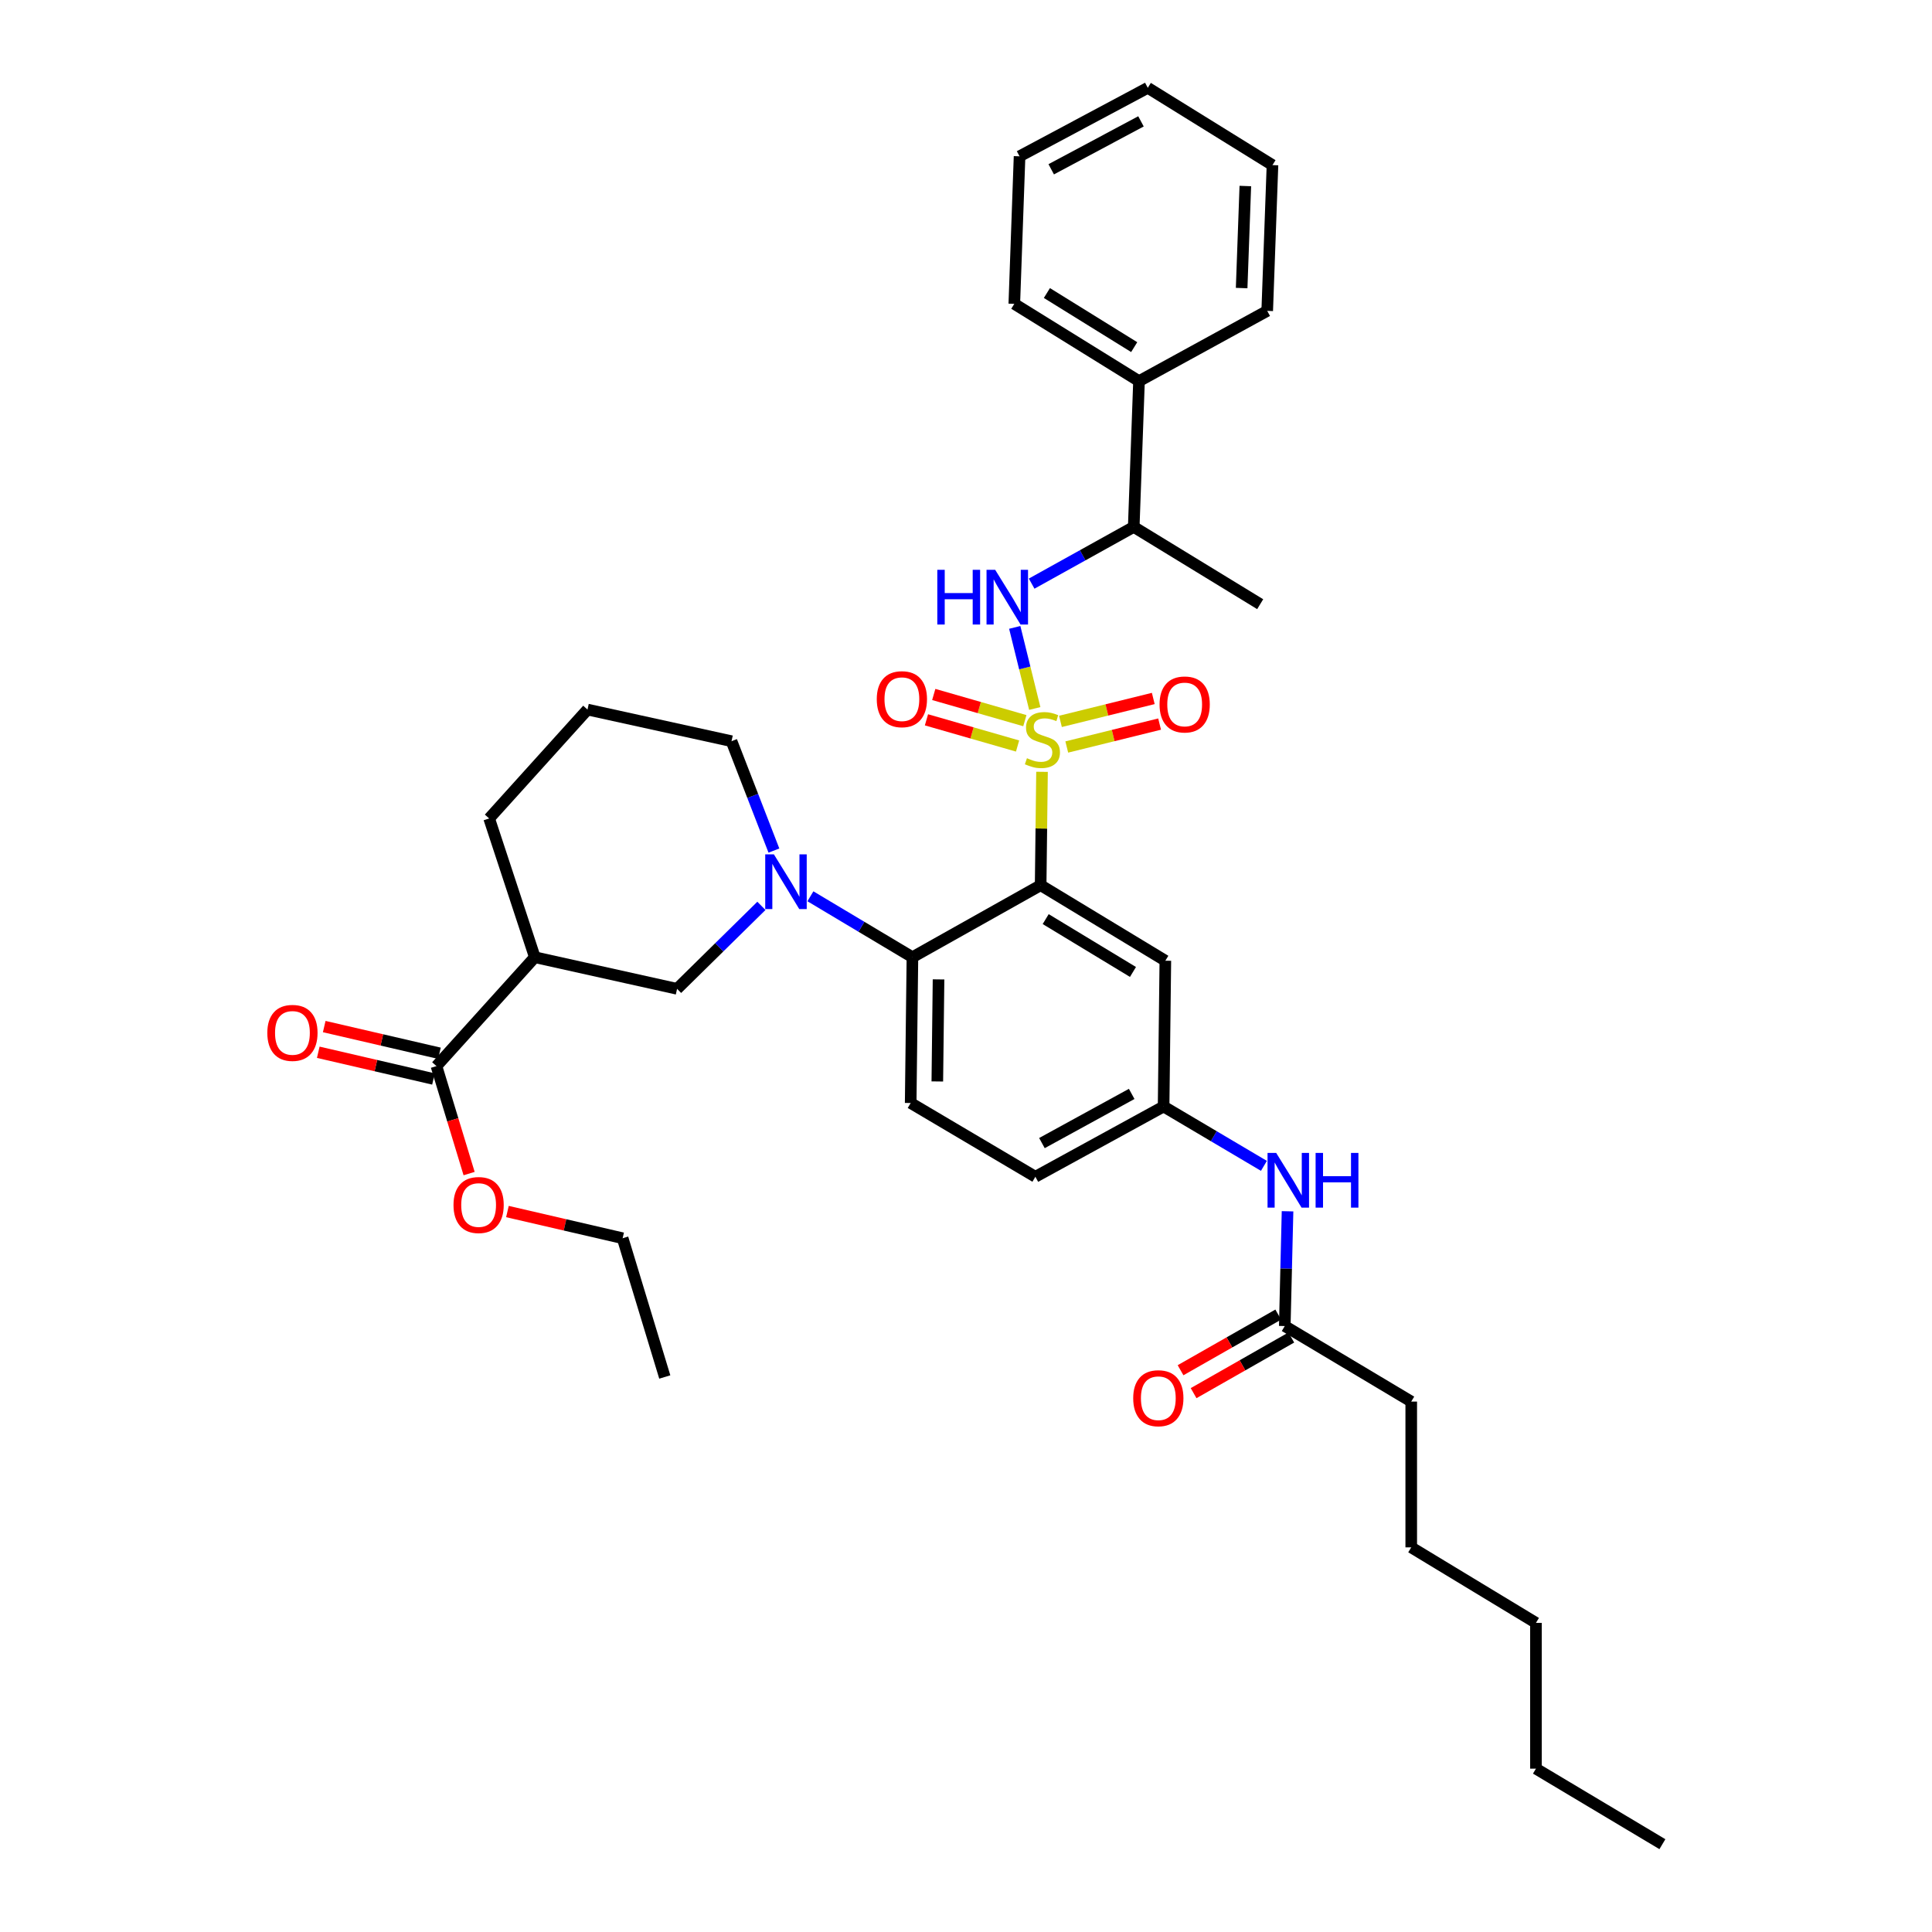 <?xml version='1.0' encoding='iso-8859-1'?>
<svg version='1.1' baseProfile='full'
              xmlns='http://www.w3.org/2000/svg'
                      xmlns:rdkit='http://www.rdkit.org/xml'
                      xmlns:xlink='http://www.w3.org/1999/xlink'
                  xml:space='preserve'
width='1000px' height='1000px' viewBox='0 0 1000 1000'>
<!-- END OF HEADER -->
<rect style='opacity:1.0;fill:#FFFFFF;stroke:none' width='1000' height='1000' x='0' y='0'> </rect>
<path class='bond-0' d='M 730.455,725.456 L 730.455,800.912' style='fill:none;fill-rule:evenodd;stroke:#000000;stroke-width:6px;stroke-linecap:butt;stroke-linejoin:miter;stroke-opacity:1' />
<path class='bond-1' d='M 730.455,725.456 L 664.997,686.363' style='fill:none;fill-rule:evenodd;stroke:#000000;stroke-width:6px;stroke-linecap:butt;stroke-linejoin:miter;stroke-opacity:1' />
<path class='bond-2' d='M 654.202,603.445 L 628.239,588.085' style='fill:none;fill-rule:evenodd;stroke:#0000FF;stroke-width:6px;stroke-linecap:butt;stroke-linejoin:miter;stroke-opacity:1' />
<path class='bond-2' d='M 628.239,588.085 L 602.276,572.725' style='fill:none;fill-rule:evenodd;stroke:#000000;stroke-width:6px;stroke-linecap:butt;stroke-linejoin:miter;stroke-opacity:1' />
<path class='bond-3' d='M 666.43,626.955 L 665.713,656.659' style='fill:none;fill-rule:evenodd;stroke:#0000FF;stroke-width:6px;stroke-linecap:butt;stroke-linejoin:miter;stroke-opacity:1' />
<path class='bond-3' d='M 665.713,656.659 L 664.997,686.363' style='fill:none;fill-rule:evenodd;stroke:#000000;stroke-width:6px;stroke-linecap:butt;stroke-linejoin:miter;stroke-opacity:1' />
<path class='bond-4' d='M 661.618,680.431 L 636.335,694.83' style='fill:none;fill-rule:evenodd;stroke:#000000;stroke-width:6px;stroke-linecap:butt;stroke-linejoin:miter;stroke-opacity:1' />
<path class='bond-4' d='M 636.335,694.83 L 611.051,709.228' style='fill:none;fill-rule:evenodd;stroke:#FF0000;stroke-width:6px;stroke-linecap:butt;stroke-linejoin:miter;stroke-opacity:1' />
<path class='bond-4' d='M 668.375,692.295 L 643.091,706.694' style='fill:none;fill-rule:evenodd;stroke:#000000;stroke-width:6px;stroke-linecap:butt;stroke-linejoin:miter;stroke-opacity:1' />
<path class='bond-4' d='M 643.091,706.694 L 617.807,721.092' style='fill:none;fill-rule:evenodd;stroke:#FF0000;stroke-width:6px;stroke-linecap:butt;stroke-linejoin:miter;stroke-opacity:1' />
<path class='bond-5' d='M 730.455,800.912 L 795.003,839.997' style='fill:none;fill-rule:evenodd;stroke:#000000;stroke-width:6px;stroke-linecap:butt;stroke-linejoin:miter;stroke-opacity:1' />
<path class='bond-6' d='M 795.003,915.452 L 795.003,839.997' style='fill:none;fill-rule:evenodd;stroke:#000000;stroke-width:6px;stroke-linecap:butt;stroke-linejoin:miter;stroke-opacity:1' />
<path class='bond-7' d='M 795.003,915.452 L 860.454,954.545' style='fill:none;fill-rule:evenodd;stroke:#000000;stroke-width:6px;stroke-linecap:butt;stroke-linejoin:miter;stroke-opacity:1' />
<path class='bond-8' d='M 535.908,609.087 L 602.276,572.725' style='fill:none;fill-rule:evenodd;stroke:#000000;stroke-width:6px;stroke-linecap:butt;stroke-linejoin:miter;stroke-opacity:1' />
<path class='bond-8' d='M 539.303,591.659 L 585.761,566.206' style='fill:none;fill-rule:evenodd;stroke:#000000;stroke-width:6px;stroke-linecap:butt;stroke-linejoin:miter;stroke-opacity:1' />
<path class='bond-9' d='M 535.908,609.087 L 471.367,570.912' style='fill:none;fill-rule:evenodd;stroke:#000000;stroke-width:6px;stroke-linecap:butt;stroke-linejoin:miter;stroke-opacity:1' />
<path class='bond-10' d='M 602.276,572.725 L 603.179,497.269' style='fill:none;fill-rule:evenodd;stroke:#000000;stroke-width:6px;stroke-linecap:butt;stroke-linejoin:miter;stroke-opacity:1' />
<path class='bond-11' d='M 603.179,497.269 L 538.638,458.184' style='fill:none;fill-rule:evenodd;stroke:#000000;stroke-width:6px;stroke-linecap:butt;stroke-linejoin:miter;stroke-opacity:1' />
<path class='bond-11' d='M 586.425,503.085 L 541.247,475.725' style='fill:none;fill-rule:evenodd;stroke:#000000;stroke-width:6px;stroke-linecap:butt;stroke-linejoin:miter;stroke-opacity:1' />
<path class='bond-12' d='M 538.638,458.184 L 472.27,495.457' style='fill:none;fill-rule:evenodd;stroke:#000000;stroke-width:6px;stroke-linecap:butt;stroke-linejoin:miter;stroke-opacity:1' />
<path class='bond-13' d='M 538.638,458.184 L 538.992,428.84' style='fill:none;fill-rule:evenodd;stroke:#000000;stroke-width:6px;stroke-linecap:butt;stroke-linejoin:miter;stroke-opacity:1' />
<path class='bond-13' d='M 538.992,428.84 L 539.346,399.495' style='fill:none;fill-rule:evenodd;stroke:#CCCC00;stroke-width:6px;stroke-linecap:butt;stroke-linejoin:miter;stroke-opacity:1' />
<path class='bond-14' d='M 472.27,495.457 L 471.367,570.912' style='fill:none;fill-rule:evenodd;stroke:#000000;stroke-width:6px;stroke-linecap:butt;stroke-linejoin:miter;stroke-opacity:1' />
<path class='bond-14' d='M 485.786,506.938 L 485.154,559.757' style='fill:none;fill-rule:evenodd;stroke:#000000;stroke-width:6px;stroke-linecap:butt;stroke-linejoin:miter;stroke-opacity:1' />
<path class='bond-15' d='M 472.27,495.457 L 445.867,479.687' style='fill:none;fill-rule:evenodd;stroke:#000000;stroke-width:6px;stroke-linecap:butt;stroke-linejoin:miter;stroke-opacity:1' />
<path class='bond-15' d='M 445.867,479.687 L 419.465,463.917' style='fill:none;fill-rule:evenodd;stroke:#0000FF;stroke-width:6px;stroke-linecap:butt;stroke-linejoin:miter;stroke-opacity:1' />
<path class='bond-16' d='M 394.102,468.875 L 372.278,490.346' style='fill:none;fill-rule:evenodd;stroke:#0000FF;stroke-width:6px;stroke-linecap:butt;stroke-linejoin:miter;stroke-opacity:1' />
<path class='bond-16' d='M 372.278,490.346 L 350.455,511.817' style='fill:none;fill-rule:evenodd;stroke:#000000;stroke-width:6px;stroke-linecap:butt;stroke-linejoin:miter;stroke-opacity:1' />
<path class='bond-17' d='M 400.575,440.254 L 389.604,411.946' style='fill:none;fill-rule:evenodd;stroke:#0000FF;stroke-width:6px;stroke-linecap:butt;stroke-linejoin:miter;stroke-opacity:1' />
<path class='bond-17' d='M 389.604,411.946 L 378.633,383.639' style='fill:none;fill-rule:evenodd;stroke:#000000;stroke-width:6px;stroke-linecap:butt;stroke-linejoin:miter;stroke-opacity:1' />
<path class='bond-18' d='M 530.463,373.013 L 506.886,366.234' style='fill:none;fill-rule:evenodd;stroke:#CCCC00;stroke-width:6px;stroke-linecap:butt;stroke-linejoin:miter;stroke-opacity:1' />
<path class='bond-18' d='M 506.886,366.234 L 483.309,359.456' style='fill:none;fill-rule:evenodd;stroke:#FF0000;stroke-width:6px;stroke-linecap:butt;stroke-linejoin:miter;stroke-opacity:1' />
<path class='bond-18' d='M 526.69,386.135 L 503.113,379.356' style='fill:none;fill-rule:evenodd;stroke:#CCCC00;stroke-width:6px;stroke-linecap:butt;stroke-linejoin:miter;stroke-opacity:1' />
<path class='bond-18' d='M 503.113,379.356 L 479.536,372.577' style='fill:none;fill-rule:evenodd;stroke:#FF0000;stroke-width:6px;stroke-linecap:butt;stroke-linejoin:miter;stroke-opacity:1' />
<path class='bond-19' d='M 552.161,386.646 L 576.184,380.714' style='fill:none;fill-rule:evenodd;stroke:#CCCC00;stroke-width:6px;stroke-linecap:butt;stroke-linejoin:miter;stroke-opacity:1' />
<path class='bond-19' d='M 576.184,380.714 L 600.206,374.783' style='fill:none;fill-rule:evenodd;stroke:#FF0000;stroke-width:6px;stroke-linecap:butt;stroke-linejoin:miter;stroke-opacity:1' />
<path class='bond-19' d='M 548.888,373.391 L 572.911,367.46' style='fill:none;fill-rule:evenodd;stroke:#CCCC00;stroke-width:6px;stroke-linecap:butt;stroke-linejoin:miter;stroke-opacity:1' />
<path class='bond-19' d='M 572.911,367.46 L 596.934,361.528' style='fill:none;fill-rule:evenodd;stroke:#FF0000;stroke-width:6px;stroke-linecap:butt;stroke-linejoin:miter;stroke-opacity:1' />
<path class='bond-20' d='M 535.594,366.712 L 530.412,345.725' style='fill:none;fill-rule:evenodd;stroke:#CCCC00;stroke-width:6px;stroke-linecap:butt;stroke-linejoin:miter;stroke-opacity:1' />
<path class='bond-20' d='M 530.412,345.725 L 525.23,324.737' style='fill:none;fill-rule:evenodd;stroke:#0000FF;stroke-width:6px;stroke-linecap:butt;stroke-linejoin:miter;stroke-opacity:1' />
<path class='bond-21' d='M 225.909,551.821 L 276.82,495.457' style='fill:none;fill-rule:evenodd;stroke:#000000;stroke-width:6px;stroke-linecap:butt;stroke-linejoin:miter;stroke-opacity:1' />
<path class='bond-22' d='M 227.451,545.17 L 197.635,538.259' style='fill:none;fill-rule:evenodd;stroke:#000000;stroke-width:6px;stroke-linecap:butt;stroke-linejoin:miter;stroke-opacity:1' />
<path class='bond-22' d='M 197.635,538.259 L 167.819,531.348' style='fill:none;fill-rule:evenodd;stroke:#FF0000;stroke-width:6px;stroke-linecap:butt;stroke-linejoin:miter;stroke-opacity:1' />
<path class='bond-22' d='M 224.368,558.471 L 194.552,551.56' style='fill:none;fill-rule:evenodd;stroke:#000000;stroke-width:6px;stroke-linecap:butt;stroke-linejoin:miter;stroke-opacity:1' />
<path class='bond-22' d='M 194.552,551.56 L 164.736,544.649' style='fill:none;fill-rule:evenodd;stroke:#FF0000;stroke-width:6px;stroke-linecap:butt;stroke-linejoin:miter;stroke-opacity:1' />
<path class='bond-23' d='M 225.909,551.821 L 234.36,579.63' style='fill:none;fill-rule:evenodd;stroke:#000000;stroke-width:6px;stroke-linecap:butt;stroke-linejoin:miter;stroke-opacity:1' />
<path class='bond-23' d='M 234.36,579.63 L 242.81,607.439' style='fill:none;fill-rule:evenodd;stroke:#FF0000;stroke-width:6px;stroke-linecap:butt;stroke-linejoin:miter;stroke-opacity:1' />
<path class='bond-24' d='M 276.82,495.457 L 350.455,511.817' style='fill:none;fill-rule:evenodd;stroke:#000000;stroke-width:6px;stroke-linecap:butt;stroke-linejoin:miter;stroke-opacity:1' />
<path class='bond-25' d='M 276.82,495.457 L 253.185,423.634' style='fill:none;fill-rule:evenodd;stroke:#000000;stroke-width:6px;stroke-linecap:butt;stroke-linejoin:miter;stroke-opacity:1' />
<path class='bond-26' d='M 533.979,302.087 L 560.399,287.409' style='fill:none;fill-rule:evenodd;stroke:#0000FF;stroke-width:6px;stroke-linecap:butt;stroke-linejoin:miter;stroke-opacity:1' />
<path class='bond-26' d='M 560.399,287.409 L 586.818,272.731' style='fill:none;fill-rule:evenodd;stroke:#000000;stroke-width:6px;stroke-linecap:butt;stroke-linejoin:miter;stroke-opacity:1' />
<path class='bond-27' d='M 589.549,197.276 L 586.818,272.731' style='fill:none;fill-rule:evenodd;stroke:#000000;stroke-width:6px;stroke-linecap:butt;stroke-linejoin:miter;stroke-opacity:1' />
<path class='bond-28' d='M 589.549,197.276 L 525.001,157.272' style='fill:none;fill-rule:evenodd;stroke:#000000;stroke-width:6px;stroke-linecap:butt;stroke-linejoin:miter;stroke-opacity:1' />
<path class='bond-28' d='M 587.059,179.67 L 541.875,151.668' style='fill:none;fill-rule:evenodd;stroke:#000000;stroke-width:6px;stroke-linecap:butt;stroke-linejoin:miter;stroke-opacity:1' />
<path class='bond-29' d='M 589.549,197.276 L 655.91,160.913' style='fill:none;fill-rule:evenodd;stroke:#000000;stroke-width:6px;stroke-linecap:butt;stroke-linejoin:miter;stroke-opacity:1' />
<path class='bond-30' d='M 586.818,272.731 L 652.269,312.727' style='fill:none;fill-rule:evenodd;stroke:#000000;stroke-width:6px;stroke-linecap:butt;stroke-linejoin:miter;stroke-opacity:1' />
<path class='bond-31' d='M 525.001,157.272 L 527.724,80.907' style='fill:none;fill-rule:evenodd;stroke:#000000;stroke-width:6px;stroke-linecap:butt;stroke-linejoin:miter;stroke-opacity:1' />
<path class='bond-32' d='M 655.91,160.913 L 658.633,85.458' style='fill:none;fill-rule:evenodd;stroke:#000000;stroke-width:6px;stroke-linecap:butt;stroke-linejoin:miter;stroke-opacity:1' />
<path class='bond-32' d='M 642.674,149.103 L 644.58,96.284' style='fill:none;fill-rule:evenodd;stroke:#000000;stroke-width:6px;stroke-linecap:butt;stroke-linejoin:miter;stroke-opacity:1' />
<path class='bond-33' d='M 658.633,85.458 L 594.092,45.455' style='fill:none;fill-rule:evenodd;stroke:#000000;stroke-width:6px;stroke-linecap:butt;stroke-linejoin:miter;stroke-opacity:1' />
<path class='bond-34' d='M 527.724,80.907 L 594.092,45.455' style='fill:none;fill-rule:evenodd;stroke:#000000;stroke-width:6px;stroke-linecap:butt;stroke-linejoin:miter;stroke-opacity:1' />
<path class='bond-34' d='M 544.112,87.632 L 590.57,62.815' style='fill:none;fill-rule:evenodd;stroke:#000000;stroke-width:6px;stroke-linecap:butt;stroke-linejoin:miter;stroke-opacity:1' />
<path class='bond-35' d='M 262.644,627.09 L 292.46,633.998' style='fill:none;fill-rule:evenodd;stroke:#FF0000;stroke-width:6px;stroke-linecap:butt;stroke-linejoin:miter;stroke-opacity:1' />
<path class='bond-35' d='M 292.46,633.998 L 322.277,640.906' style='fill:none;fill-rule:evenodd;stroke:#000000;stroke-width:6px;stroke-linecap:butt;stroke-linejoin:miter;stroke-opacity:1' />
<path class='bond-36' d='M 253.185,423.634 L 304.088,367.27' style='fill:none;fill-rule:evenodd;stroke:#000000;stroke-width:6px;stroke-linecap:butt;stroke-linejoin:miter;stroke-opacity:1' />
<path class='bond-37' d='M 378.633,383.639 L 304.088,367.27' style='fill:none;fill-rule:evenodd;stroke:#000000;stroke-width:6px;stroke-linecap:butt;stroke-linejoin:miter;stroke-opacity:1' />
<path class='bond-38' d='M 322.277,640.906 L 344.091,712.729' style='fill:none;fill-rule:evenodd;stroke:#000000;stroke-width:6px;stroke-linecap:butt;stroke-linejoin:miter;stroke-opacity:1' />
<path  class='atom-1' d='M 660.557 596.748
L 669.837 611.748
Q 670.757 613.228, 672.237 615.908
Q 673.717 618.588, 673.797 618.748
L 673.797 596.748
L 677.557 596.748
L 677.557 625.068
L 673.677 625.068
L 663.717 608.668
Q 662.557 606.748, 661.317 604.548
Q 660.117 602.348, 659.757 601.668
L 659.757 625.068
L 656.077 625.068
L 656.077 596.748
L 660.557 596.748
' fill='#0000FF'/>
<path  class='atom-1' d='M 680.957 596.748
L 684.797 596.748
L 684.797 608.788
L 699.277 608.788
L 699.277 596.748
L 703.117 596.748
L 703.117 625.068
L 699.277 625.068
L 699.277 611.988
L 684.797 611.988
L 684.797 625.068
L 680.957 625.068
L 680.957 596.748
' fill='#0000FF'/>
<path  class='atom-3' d='M 586.546 723.716
Q 586.546 716.916, 589.906 713.116
Q 593.266 709.316, 599.546 709.316
Q 605.826 709.316, 609.186 713.116
Q 612.546 716.916, 612.546 723.716
Q 612.546 730.596, 609.146 734.516
Q 605.746 738.396, 599.546 738.396
Q 593.306 738.396, 589.906 734.516
Q 586.546 730.636, 586.546 723.716
M 599.546 735.196
Q 603.866 735.196, 606.186 732.316
Q 608.546 729.396, 608.546 723.716
Q 608.546 718.156, 606.186 715.356
Q 603.866 712.516, 599.546 712.516
Q 595.226 712.516, 592.866 715.316
Q 590.546 718.116, 590.546 723.716
Q 590.546 729.436, 592.866 732.316
Q 595.226 735.196, 599.546 735.196
' fill='#FF0000'/>
<path  class='atom-12' d='M 400.559 442.204
L 409.839 457.204
Q 410.759 458.684, 412.239 461.364
Q 413.719 464.044, 413.799 464.204
L 413.799 442.204
L 417.559 442.204
L 417.559 470.524
L 413.679 470.524
L 403.719 454.124
Q 402.559 452.204, 401.319 450.004
Q 400.119 447.804, 399.759 447.124
L 399.759 470.524
L 396.079 470.524
L 396.079 442.204
L 400.559 442.204
' fill='#0000FF'/>
<path  class='atom-13' d='M 531.549 392.449
Q 531.869 392.569, 533.189 393.129
Q 534.509 393.689, 535.949 394.049
Q 537.429 394.369, 538.869 394.369
Q 541.549 394.369, 543.109 393.089
Q 544.669 391.769, 544.669 389.489
Q 544.669 387.929, 543.869 386.969
Q 543.109 386.009, 541.909 385.489
Q 540.709 384.969, 538.709 384.369
Q 536.189 383.609, 534.669 382.889
Q 533.189 382.169, 532.109 380.649
Q 531.069 379.129, 531.069 376.569
Q 531.069 373.009, 533.469 370.809
Q 535.909 368.609, 540.709 368.609
Q 543.989 368.609, 547.709 370.169
L 546.789 373.249
Q 543.389 371.849, 540.829 371.849
Q 538.069 371.849, 536.549 373.009
Q 535.029 374.129, 535.069 376.089
Q 535.069 377.609, 535.829 378.529
Q 536.629 379.449, 537.749 379.969
Q 538.909 380.489, 540.829 381.089
Q 543.389 381.889, 544.909 382.689
Q 546.429 383.489, 547.509 385.129
Q 548.629 386.729, 548.629 389.489
Q 548.629 393.409, 545.989 395.529
Q 543.389 397.609, 539.029 397.609
Q 536.509 397.609, 534.589 397.049
Q 532.709 396.529, 530.469 395.609
L 531.549 392.449
' fill='#CCCC00'/>
<path  class='atom-14' d='M 453.816 361.897
Q 453.816 355.097, 457.176 351.297
Q 460.536 347.497, 466.816 347.497
Q 473.096 347.497, 476.456 351.297
Q 479.816 355.097, 479.816 361.897
Q 479.816 368.777, 476.416 372.697
Q 473.016 376.577, 466.816 376.577
Q 460.576 376.577, 457.176 372.697
Q 453.816 368.817, 453.816 361.897
M 466.816 373.377
Q 471.136 373.377, 473.456 370.497
Q 475.816 367.577, 475.816 361.897
Q 475.816 356.337, 473.456 353.537
Q 471.136 350.697, 466.816 350.697
Q 462.496 350.697, 460.136 353.497
Q 457.816 356.297, 457.816 361.897
Q 457.816 367.617, 460.136 370.497
Q 462.496 373.377, 466.816 373.377
' fill='#FF0000'/>
<path  class='atom-15' d='M 600.184 364.627
Q 600.184 357.827, 603.544 354.027
Q 606.904 350.227, 613.184 350.227
Q 619.464 350.227, 622.824 354.027
Q 626.184 357.827, 626.184 364.627
Q 626.184 371.507, 622.784 375.427
Q 619.384 379.307, 613.184 379.307
Q 606.944 379.307, 603.544 375.427
Q 600.184 371.547, 600.184 364.627
M 613.184 376.107
Q 617.504 376.107, 619.824 373.227
Q 622.184 370.307, 622.184 364.627
Q 622.184 359.067, 619.824 356.267
Q 617.504 353.427, 613.184 353.427
Q 608.864 353.427, 606.504 356.227
Q 604.184 359.027, 604.184 364.627
Q 604.184 370.347, 606.504 373.227
Q 608.864 376.107, 613.184 376.107
' fill='#FF0000'/>
<path  class='atom-18' d='M 485.147 294.933
L 488.987 294.933
L 488.987 306.973
L 503.467 306.973
L 503.467 294.933
L 507.307 294.933
L 507.307 323.253
L 503.467 323.253
L 503.467 310.173
L 488.987 310.173
L 488.987 323.253
L 485.147 323.253
L 485.147 294.933
' fill='#0000FF'/>
<path  class='atom-18' d='M 515.107 294.933
L 524.387 309.933
Q 525.307 311.413, 526.787 314.093
Q 528.267 316.773, 528.347 316.933
L 528.347 294.933
L 532.107 294.933
L 532.107 323.253
L 528.227 323.253
L 518.267 306.853
Q 517.107 304.933, 515.867 302.733
Q 514.667 300.533, 514.307 299.853
L 514.307 323.253
L 510.627 323.253
L 510.627 294.933
L 515.107 294.933
' fill='#0000FF'/>
<path  class='atom-27' d='M 138.364 534.622
Q 138.364 527.822, 141.724 524.022
Q 145.084 520.222, 151.364 520.222
Q 157.644 520.222, 161.004 524.022
Q 164.364 527.822, 164.364 534.622
Q 164.364 541.502, 160.964 545.422
Q 157.564 549.302, 151.364 549.302
Q 145.124 549.302, 141.724 545.422
Q 138.364 541.542, 138.364 534.622
M 151.364 546.102
Q 155.684 546.102, 158.004 543.222
Q 160.364 540.302, 160.364 534.622
Q 160.364 529.062, 158.004 526.262
Q 155.684 523.422, 151.364 523.422
Q 147.044 523.422, 144.684 526.222
Q 142.364 529.022, 142.364 534.622
Q 142.364 540.342, 144.684 543.222
Q 147.044 546.102, 151.364 546.102
' fill='#FF0000'/>
<path  class='atom-28' d='M 234.731 623.715
Q 234.731 616.915, 238.091 613.115
Q 241.451 609.315, 247.731 609.315
Q 254.011 609.315, 257.371 613.115
Q 260.731 616.915, 260.731 623.715
Q 260.731 630.595, 257.331 634.515
Q 253.931 638.395, 247.731 638.395
Q 241.491 638.395, 238.091 634.515
Q 234.731 630.635, 234.731 623.715
M 247.731 635.195
Q 252.051 635.195, 254.371 632.315
Q 256.731 629.395, 256.731 623.715
Q 256.731 618.155, 254.371 615.355
Q 252.051 612.515, 247.731 612.515
Q 243.411 612.515, 241.051 615.315
Q 238.731 618.115, 238.731 623.715
Q 238.731 629.435, 241.051 632.315
Q 243.411 635.195, 247.731 635.195
' fill='#FF0000'/>
</svg>
